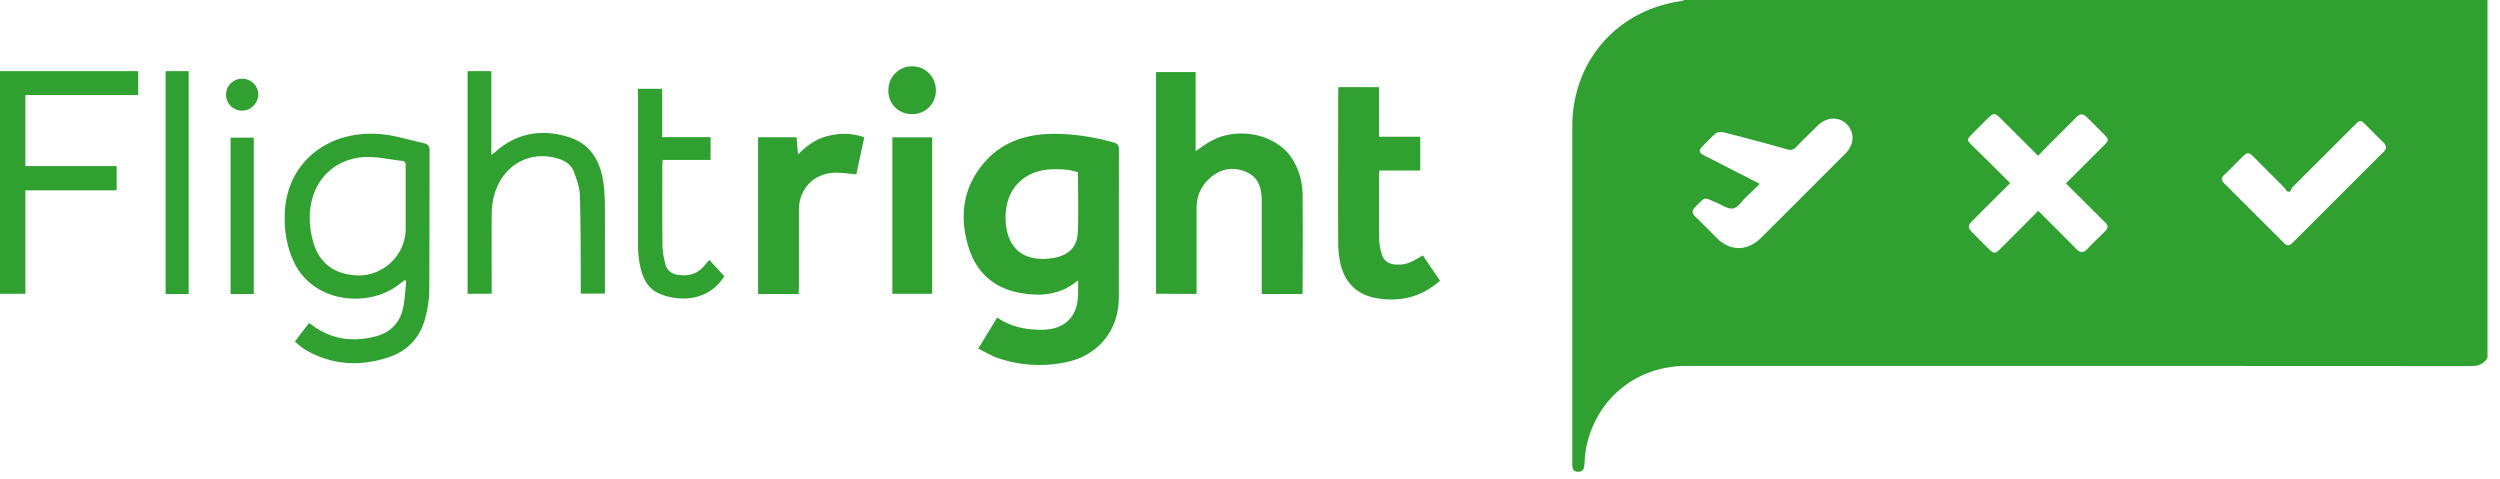 <?xml version="1.0" encoding="UTF-8"?> <svg xmlns="http://www.w3.org/2000/svg" width="146" height="28" viewBox="0 0 146 28" fill="none"><path d="M145.271 20.886c-.221.398-.557.493-.999.493-15.262-.01-30.524-.01-45.786-.01-2.9 0-5.245 1.888-5.844 4.733-.073.346-.084.703-.115 1.06-.022.241-.106.398-.368.388-.253 0-.337-.158-.337-.388v-.347V7.39c0-3.81 2.596-6.79 6.36-7.326.063-.01.126-.042.189-.063h46.9v20.886zm-27.875-10.191c-.747.745-1.493 1.48-2.218 2.214-.263.262-.263.388 0 .661.273.273.546.557.83.83.473.472.473.472.936.01.693-.693 1.387-1.385 2.091-2.1.757.756 1.493 1.491 2.229 2.236.22.231.41.231.63 0 .305-.325.631-.63.946-.944.326-.326.326-.399-.01-.724-.725-.714-1.44-1.438-2.176-2.162.095-.105.179-.19.252-.263l1.966-1.962c.294-.294.294-.368-.011-.662l-.998-.997c-.2-.199-.389-.199-.589 0l-1.482 1.48c-.252.252-.504.514-.767.787l-2.155-2.151c-.378-.378-.441-.378-.83.01-.295.294-.589.578-.873.871-.315.315-.315.347 0 .662.747.724 1.482 1.458 2.229 2.204zm-14.621.042l-.789.755c-.252.242-.483.63-.777.682-.295.053-.652-.21-.978-.346-.757-.315-.599-.357-1.22.252-.21.2-.21.378 0 .577.421.41.831.819 1.241 1.239.788.787 1.787.787 2.586 0 1.65-1.638 3.29-3.285 4.929-4.923.526-.524.558-1.228.095-1.71-.462-.473-1.188-.441-1.713.073-.421.42-.852.83-1.262 1.26-.157.157-.294.188-.515.126a146.499 146.499 0 00-3.678-.987c-.148-.042-.368-.042-.473.042-.305.252-.579.546-.862.84-.137.146-.116.293.063.398.115.074.242.137.357.19.978.503 1.945.996 2.996 1.532zm30.944.472l-.157-.032c-.074-.094-.127-.188-.211-.272-.578-.588-1.166-1.165-1.745-1.753-.273-.273-.378-.263-.651.01-.347.347-.694.704-1.051 1.04-.179.167-.2.314-.021.493l3.5 3.495c.168.178.326.168.494 0 1.776-1.774 3.542-3.548 5.318-5.311.19-.189.19-.367 0-.556-.346-.336-.683-.682-1.019-1.018-.315-.315-.347-.315-.662 0l-3.595 3.589c-.084.084-.137.21-.2.315zM62.962 16.373c-1.03.85-2.154.944-3.321.745-1.566-.263-2.617-1.186-3.08-2.687-.546-1.784-.336-3.474.915-4.933 1.02-1.186 2.386-1.648 3.91-1.679 1.25-.021 2.46.168 3.658.504.22.063.304.157.304.399-.01 2.896 0 5.793-.01 8.68-.01 1.867-1.177 3.337-3.017 3.735a7.474 7.474 0 01-3.962-.199c-.42-.136-.8-.367-1.23-.577.389-.64.736-1.207 1.104-1.816.788.535 1.66.714 2.575.714 1.377 0 2.154-.766 2.154-2.141v-.745zm-.01-6.319c-.21-.052-.4-.115-.589-.136a7.284 7.284 0 00-.956-.031c-1.514.063-2.575 1.038-2.67 2.55-.095 1.406.473 2.781 2.355 2.676 1.156-.063 1.807-.556 1.85-1.532.052-1.155.01-2.32.01-3.527zM67.514 17.16V4.207h2.312v4.618c.315-.21.568-.399.841-.556 1.608-.934 3.931-.43 4.825 1.05.378.618.567 1.3.578 2.025.02 1.9.01 3.799 0 5.699 0 .031-.01.063-.021.126h-2.365v-.368-5.08c0-.755-.2-1.406-.957-1.7-.788-.315-1.513-.147-2.123.43-.494.463-.725 1.05-.725 1.722v4.996c-.778-.01-1.567-.01-2.365-.01zM17.218 19.95c.294-.388.557-.723.83-1.09.168.115.315.23.484.335 1.072.682 2.249.756 3.437.44.862-.23 1.419-.828 1.587-1.72.094-.494.116-1.008.168-1.512-.032-.01-.063-.031-.095-.042-.105.084-.21.158-.315.242-1.787 1.406-5.056 1.102-6.17-1.344-.43-.944-.567-1.941-.504-2.97.178-2.823 2.543-4.744 5.654-4.45.83.084 1.65.347 2.47.525.232.052.326.178.326.44-.01 2.708 0 5.427-.02 8.135 0 .535-.095 1.07-.221 1.584-.284 1.144-1.01 1.953-2.123 2.33-1.682.567-3.332.483-4.899-.43-.136-.084-.262-.189-.389-.283-.063-.074-.136-.126-.22-.19zm6.474-8.301V9.697c0-.179-.031-.284-.22-.304-.715-.074-1.43-.252-2.145-.22-1.566.062-2.753 1.07-3.11 2.508-.19.755-.158 1.521.03 2.277.316 1.312 1.136 2.005 2.481 2.12 1.587.126 2.964-1.144 2.964-2.729v-1.7zM78.16 5.09h2.375v2.897h2.407V9.96h-2.386c-.01.115-.02.21-.02.293 0 1.239-.011 2.477.01 3.705 0 .315.073.64.168.934.126.378.43.546.82.557.536.02.788-.063 1.555-.536.337.483.663.976 1.01 1.48-.474.41-.978.724-1.556.903-.694.22-1.409.241-2.113.126-1.261-.21-2.008-1.008-2.207-2.33a6.23 6.23 0 01-.074-.987c-.01-2.865 0-5.72 0-8.585.01-.136.01-.262.01-.43zM27.307 17.159V4.155h1.387v4.891c.126-.094.2-.147.273-.21 1.251-1.091 2.702-1.312 4.247-.829 1.282.399 1.85 1.417 2.029 2.676.052.41.073.819.084 1.228.01 1.742 0 3.474 0 5.237h-1.409v-.45c-.01-1.764 0-3.527-.053-5.28-.01-.451-.178-.913-.336-1.354-.158-.43-.515-.682-.956-.808-1.787-.525-3.437.546-3.784 2.466a4.309 4.309 0 00-.074.819c-.01 1.406 0 2.813 0 4.219v.388c-.494.01-.946.01-1.408.01zM1.482 5.551v4.146h5.33v1.417h-5.33v6.045H0V4.155h8.072v1.396h-6.59zM46.647 17.17h-2.375V8.018h2.249c.02.305.052.62.084.997.526-.524 1.083-.923 1.776-1.08.684-.169 1.377-.169 2.092.083-.158.746-.315 1.46-.462 2.162-.42-.031-.81-.094-1.199-.094-1.261.01-2.154.923-2.154 2.172v4.492c-.011.137-.011.263-.011.42zM37.25 5.185h1.419v2.823h2.828V9.34H38.7c-.01.157-.02.273-.02.378 0 1.532-.011 3.064.01 4.596 0 .368.074.746.168 1.113.084.346.337.556.704.62.62.104 1.157-.032 1.577-.536.084-.105.179-.21.284-.336.294.325.578.63.872.955-.883 1.448-2.585 1.522-3.763 1.029-.83-.347-1.082-1.134-1.208-1.953a6.215 6.215 0 01-.063-.986V5.604c-.011-.126-.011-.262-.011-.42zM52.113 8.019h2.323v9.14h-2.323V8.02zM11.017 17.17H9.672V4.154h1.345V17.17zM14.82 17.17h-1.355V8.04h1.356v9.13zM51.881 5.268c0-.777.61-1.396 1.388-1.396.788 0 1.397.63 1.387 1.427a1.366 1.366 0 01-1.409 1.365 1.35 1.35 0 01-1.366-1.396zM14.137 6.465a.939.939 0 01-.936-.945c0-.503.41-.913.925-.923a.933.933 0 01.957.923.97.97 0 01-.946.945z" fill="#30A131"></path></svg> 